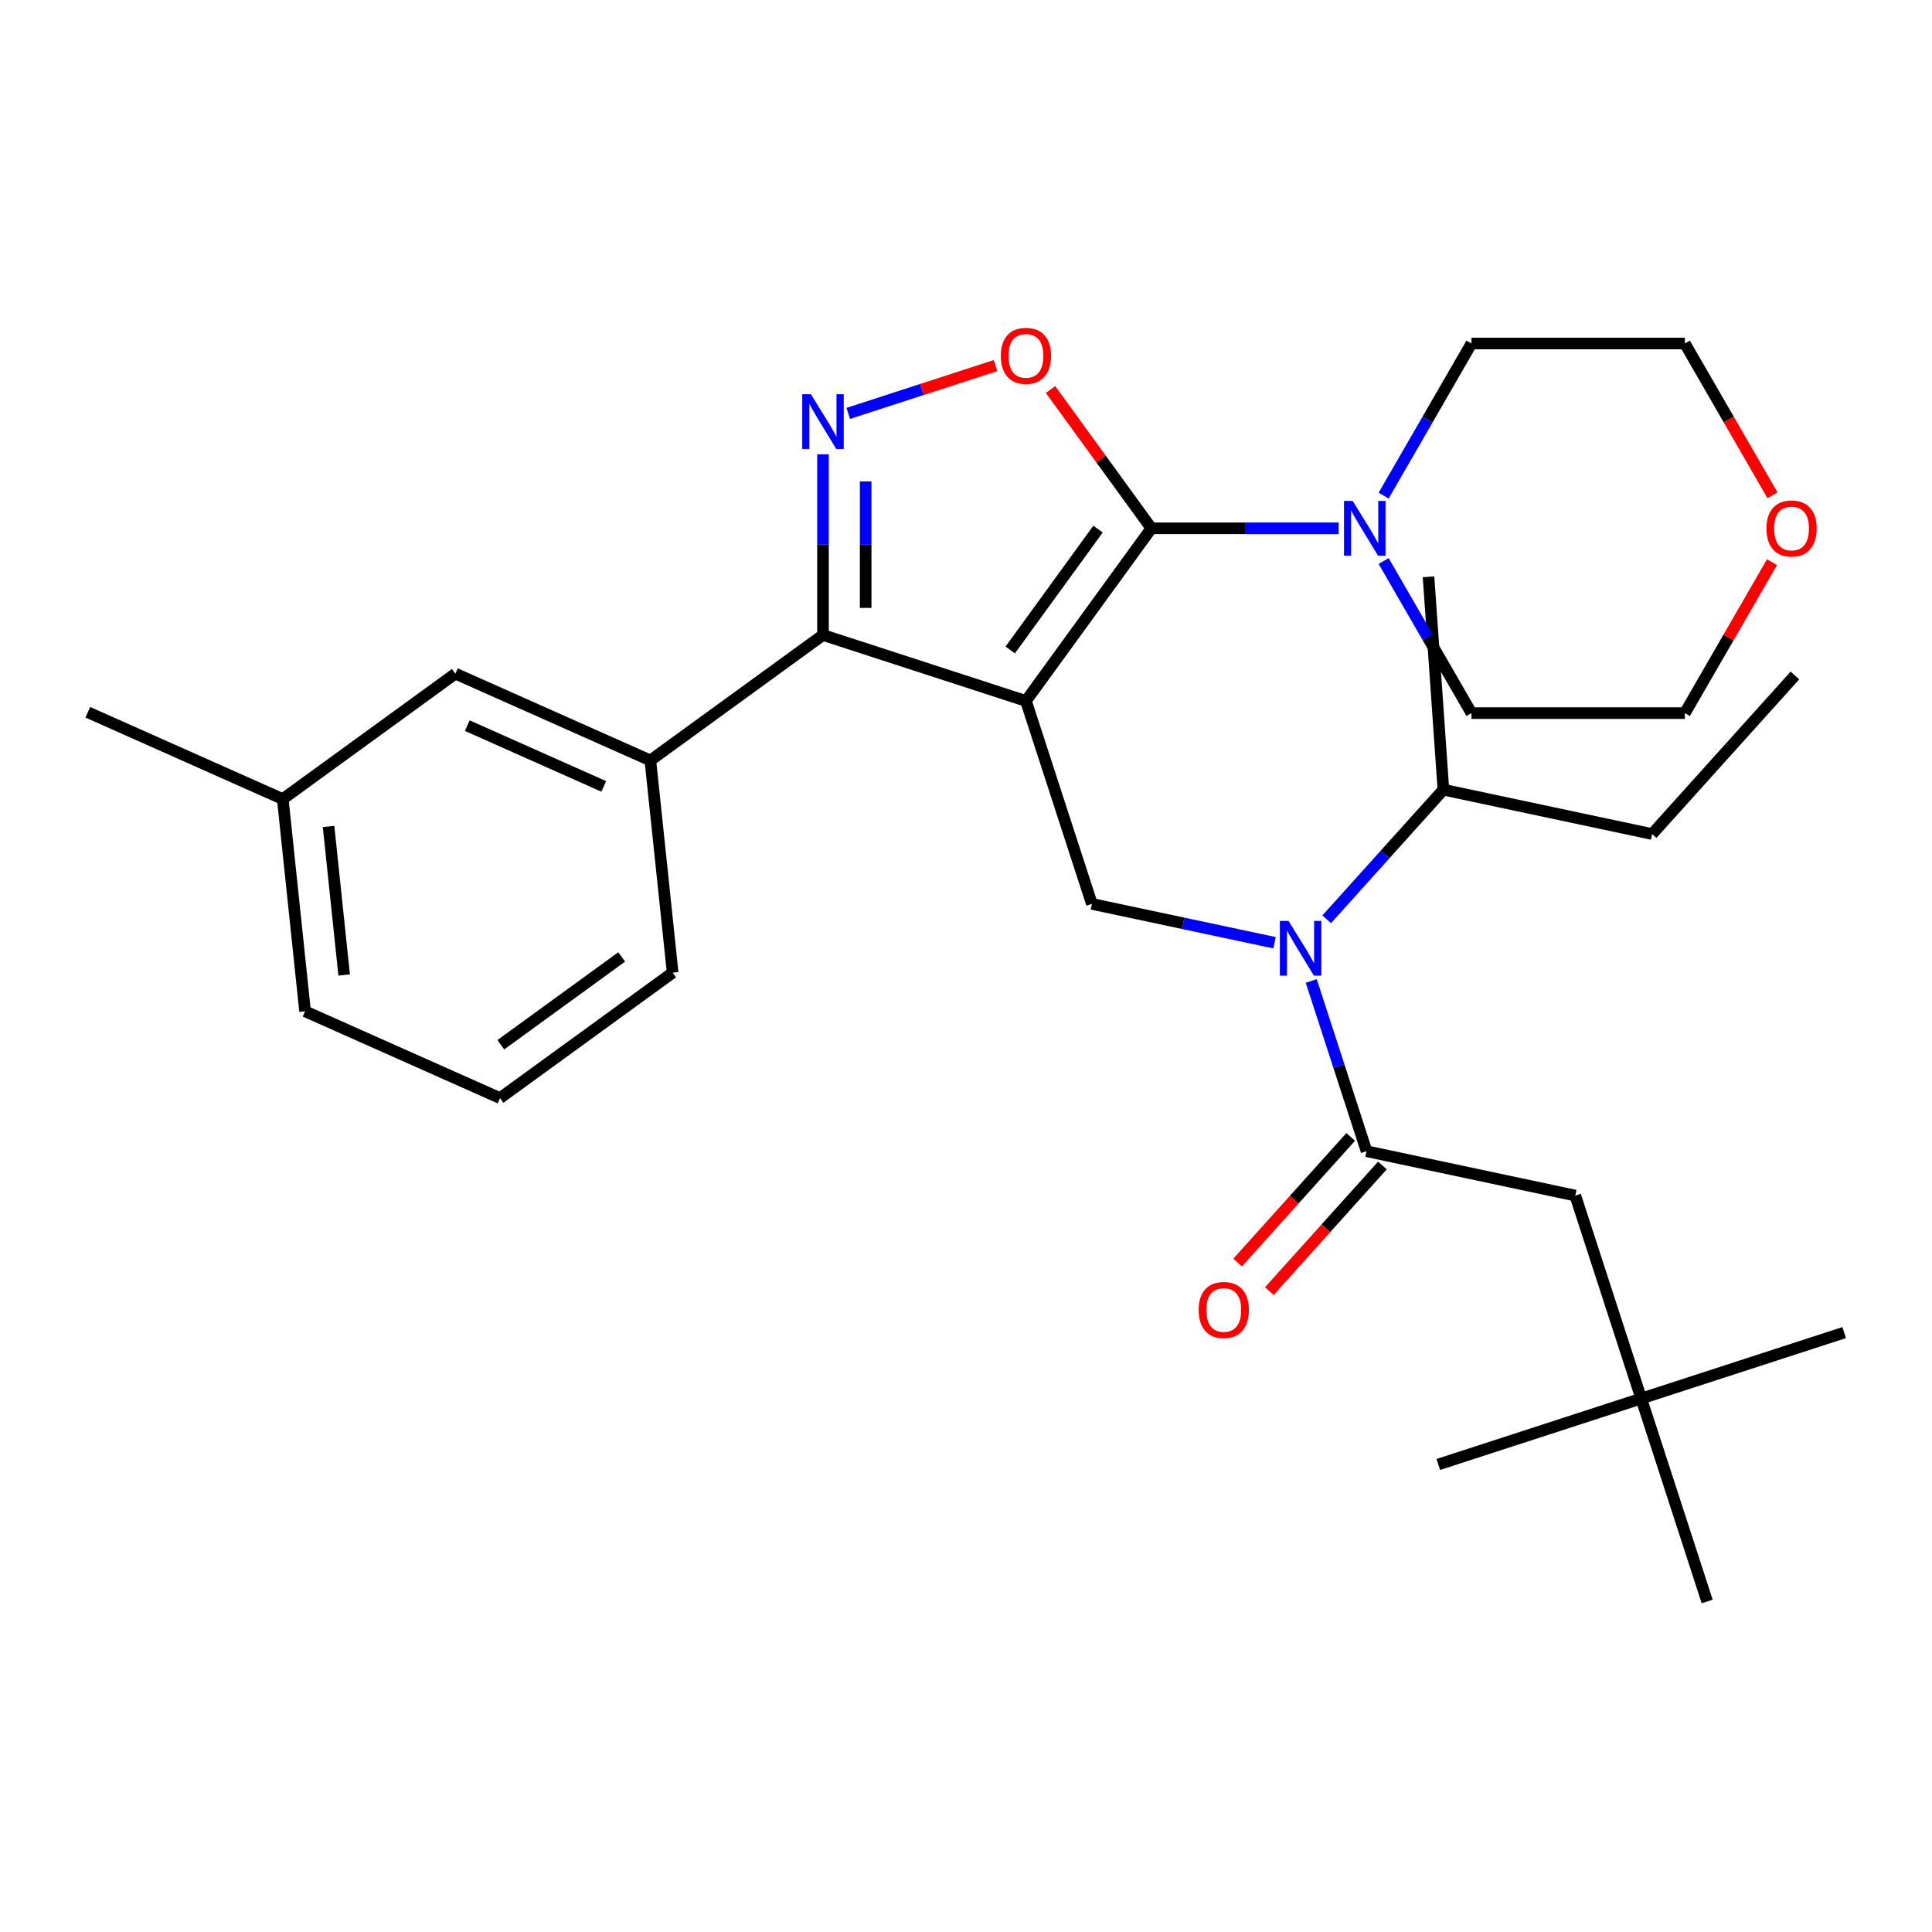 <?xml version='1.0' encoding='iso-8859-1'?>
<svg version='1.1' baseProfile='full'
              xmlns='http://www.w3.org/2000/svg'
                      xmlns:rdkit='http://www.rdkit.org/xml'
                      xmlns:xlink='http://www.w3.org/1999/xlink'
                  xml:space='preserve'
width='1000px' height='1000px' viewBox='0 0 1000 1000'>
<!-- END OF HEADER -->
<rect style='opacity:1.0;fill:#FFFFFF;stroke:none' width='1000' height='1000' x='0' y='0'> </rect>
<path class='bond-0' d='M 849.499,723.879 L 815.367,618.832' style='fill:none;fill-rule:evenodd;stroke:#000000;stroke-width:6px;stroke-linecap:butt;stroke-linejoin:miter;stroke-opacity:1' />
<path class='bond-1' d='M 849.499,723.879 L 954.545,689.747' style='fill:none;fill-rule:evenodd;stroke:#000000;stroke-width:6px;stroke-linecap:butt;stroke-linejoin:miter;stroke-opacity:1' />
<path class='bond-2' d='M 849.499,723.879 L 744.452,758.01' style='fill:none;fill-rule:evenodd;stroke:#000000;stroke-width:6px;stroke-linecap:butt;stroke-linejoin:miter;stroke-opacity:1' />
<path class='bond-3' d='M 849.499,723.879 L 883.63,828.925' style='fill:none;fill-rule:evenodd;stroke:#000000;stroke-width:6px;stroke-linecap:butt;stroke-linejoin:miter;stroke-opacity:1' />
<path class='bond-4' d='M 659.695,487.951 L 612.426,477.903' style='fill:none;fill-rule:evenodd;stroke:#0000FF;stroke-width:6px;stroke-linecap:butt;stroke-linejoin:miter;stroke-opacity:1' />
<path class='bond-4' d='M 612.426,477.903 L 565.157,467.856' style='fill:none;fill-rule:evenodd;stroke:#000000;stroke-width:6px;stroke-linecap:butt;stroke-linejoin:miter;stroke-opacity:1' />
<path class='bond-5' d='M 678.694,507.742 L 693.011,551.805' style='fill:none;fill-rule:evenodd;stroke:#0000FF;stroke-width:6px;stroke-linecap:butt;stroke-linejoin:miter;stroke-opacity:1' />
<path class='bond-5' d='M 693.011,551.805 L 707.328,595.867' style='fill:none;fill-rule:evenodd;stroke:#000000;stroke-width:6px;stroke-linecap:butt;stroke-linejoin:miter;stroke-opacity:1' />
<path class='bond-6' d='M 686.697,475.826 L 716.9,442.282' style='fill:none;fill-rule:evenodd;stroke:#0000FF;stroke-width:6px;stroke-linecap:butt;stroke-linejoin:miter;stroke-opacity:1' />
<path class='bond-6' d='M 716.9,442.282 L 747.103,408.738' style='fill:none;fill-rule:evenodd;stroke:#000000;stroke-width:6px;stroke-linecap:butt;stroke-linejoin:miter;stroke-opacity:1' />
<path class='bond-7' d='M 699.119,588.477 L 669.856,620.977' style='fill:none;fill-rule:evenodd;stroke:#000000;stroke-width:6px;stroke-linecap:butt;stroke-linejoin:miter;stroke-opacity:1' />
<path class='bond-7' d='M 669.856,620.977 L 640.592,653.478' style='fill:none;fill-rule:evenodd;stroke:#FF0000;stroke-width:6px;stroke-linecap:butt;stroke-linejoin:miter;stroke-opacity:1' />
<path class='bond-7' d='M 715.536,603.258 L 686.272,635.759' style='fill:none;fill-rule:evenodd;stroke:#000000;stroke-width:6px;stroke-linecap:butt;stroke-linejoin:miter;stroke-opacity:1' />
<path class='bond-7' d='M 686.272,635.759 L 657.009,668.259' style='fill:none;fill-rule:evenodd;stroke:#FF0000;stroke-width:6px;stroke-linecap:butt;stroke-linejoin:miter;stroke-opacity:1' />
<path class='bond-8' d='M 707.328,595.867 L 815.367,618.832' style='fill:none;fill-rule:evenodd;stroke:#000000;stroke-width:6px;stroke-linecap:butt;stroke-linejoin:miter;stroke-opacity:1' />
<path class='bond-9' d='M 531.025,362.809 L 595.948,273.451' style='fill:none;fill-rule:evenodd;stroke:#000000;stroke-width:6px;stroke-linecap:butt;stroke-linejoin:miter;stroke-opacity:1' />
<path class='bond-9' d='M 522.892,336.421 L 568.338,273.87' style='fill:none;fill-rule:evenodd;stroke:#000000;stroke-width:6px;stroke-linecap:butt;stroke-linejoin:miter;stroke-opacity:1' />
<path class='bond-10' d='M 531.025,362.809 L 425.978,328.677' style='fill:none;fill-rule:evenodd;stroke:#000000;stroke-width:6px;stroke-linecap:butt;stroke-linejoin:miter;stroke-opacity:1' />
<path class='bond-11' d='M 531.025,362.809 L 565.157,467.856' style='fill:none;fill-rule:evenodd;stroke:#000000;stroke-width:6px;stroke-linecap:butt;stroke-linejoin:miter;stroke-opacity:1' />
<path class='bond-12' d='M 595.948,273.451 L 569.851,237.533' style='fill:none;fill-rule:evenodd;stroke:#000000;stroke-width:6px;stroke-linecap:butt;stroke-linejoin:miter;stroke-opacity:1' />
<path class='bond-12' d='M 569.851,237.533 L 543.755,201.614' style='fill:none;fill-rule:evenodd;stroke:#FF0000;stroke-width:6px;stroke-linecap:butt;stroke-linejoin:miter;stroke-opacity:1' />
<path class='bond-13' d='M 595.948,273.451 L 644.423,273.451' style='fill:none;fill-rule:evenodd;stroke:#000000;stroke-width:6px;stroke-linecap:butt;stroke-linejoin:miter;stroke-opacity:1' />
<path class='bond-13' d='M 644.423,273.451 L 692.899,273.451' style='fill:none;fill-rule:evenodd;stroke:#0000FF;stroke-width:6px;stroke-linecap:butt;stroke-linejoin:miter;stroke-opacity:1' />
<path class='bond-14' d='M 515.264,189.214 L 477.164,201.593' style='fill:none;fill-rule:evenodd;stroke:#FF0000;stroke-width:6px;stroke-linecap:butt;stroke-linejoin:miter;stroke-opacity:1' />
<path class='bond-14' d='M 477.164,201.593 L 439.065,213.972' style='fill:none;fill-rule:evenodd;stroke:#0000FF;stroke-width:6px;stroke-linecap:butt;stroke-linejoin:miter;stroke-opacity:1' />
<path class='bond-15' d='M 425.978,235.146 L 425.978,281.912' style='fill:none;fill-rule:evenodd;stroke:#0000FF;stroke-width:6px;stroke-linecap:butt;stroke-linejoin:miter;stroke-opacity:1' />
<path class='bond-15' d='M 425.978,281.912 L 425.978,328.677' style='fill:none;fill-rule:evenodd;stroke:#000000;stroke-width:6px;stroke-linecap:butt;stroke-linejoin:miter;stroke-opacity:1' />
<path class='bond-15' d='M 448.069,249.176 L 448.069,281.912' style='fill:none;fill-rule:evenodd;stroke:#0000FF;stroke-width:6px;stroke-linecap:butt;stroke-linejoin:miter;stroke-opacity:1' />
<path class='bond-15' d='M 448.069,281.912 L 448.069,314.648' style='fill:none;fill-rule:evenodd;stroke:#000000;stroke-width:6px;stroke-linecap:butt;stroke-linejoin:miter;stroke-opacity:1' />
<path class='bond-16' d='M 425.978,328.677 L 336.62,393.6' style='fill:none;fill-rule:evenodd;stroke:#000000;stroke-width:6px;stroke-linecap:butt;stroke-linejoin:miter;stroke-opacity:1' />
<path class='bond-17' d='M 855.142,431.702 L 747.103,408.738' style='fill:none;fill-rule:evenodd;stroke:#000000;stroke-width:6px;stroke-linecap:butt;stroke-linejoin:miter;stroke-opacity:1' />
<path class='bond-18' d='M 855.142,431.702 L 929.05,349.62' style='fill:none;fill-rule:evenodd;stroke:#000000;stroke-width:6px;stroke-linecap:butt;stroke-linejoin:miter;stroke-opacity:1' />
<path class='bond-19' d='M 747.103,408.738 L 739.404,298.554' style='fill:none;fill-rule:evenodd;stroke:#000000;stroke-width:6px;stroke-linecap:butt;stroke-linejoin:miter;stroke-opacity:1' />
<path class='bond-20' d='M 917.444,256.37 L 894.762,217.083' style='fill:none;fill-rule:evenodd;stroke:#FF0000;stroke-width:6px;stroke-linecap:butt;stroke-linejoin:miter;stroke-opacity:1' />
<path class='bond-20' d='M 894.762,217.083 L 872.079,177.796' style='fill:none;fill-rule:evenodd;stroke:#000000;stroke-width:6px;stroke-linecap:butt;stroke-linejoin:miter;stroke-opacity:1' />
<path class='bond-21' d='M 917.19,290.972 L 894.635,330.039' style='fill:none;fill-rule:evenodd;stroke:#FF0000;stroke-width:6px;stroke-linecap:butt;stroke-linejoin:miter;stroke-opacity:1' />
<path class='bond-21' d='M 894.635,330.039 L 872.079,369.106' style='fill:none;fill-rule:evenodd;stroke:#000000;stroke-width:6px;stroke-linecap:butt;stroke-linejoin:miter;stroke-opacity:1' />
<path class='bond-22' d='M 716.17,290.372 L 738.898,329.739' style='fill:none;fill-rule:evenodd;stroke:#0000FF;stroke-width:6px;stroke-linecap:butt;stroke-linejoin:miter;stroke-opacity:1' />
<path class='bond-22' d='M 738.898,329.739 L 761.627,369.106' style='fill:none;fill-rule:evenodd;stroke:#000000;stroke-width:6px;stroke-linecap:butt;stroke-linejoin:miter;stroke-opacity:1' />
<path class='bond-23' d='M 716.17,256.53 L 738.898,217.163' style='fill:none;fill-rule:evenodd;stroke:#0000FF;stroke-width:6px;stroke-linecap:butt;stroke-linejoin:miter;stroke-opacity:1' />
<path class='bond-23' d='M 738.898,217.163 L 761.627,177.796' style='fill:none;fill-rule:evenodd;stroke:#000000;stroke-width:6px;stroke-linecap:butt;stroke-linejoin:miter;stroke-opacity:1' />
<path class='bond-24' d='M 761.627,369.106 L 872.079,369.106' style='fill:none;fill-rule:evenodd;stroke:#000000;stroke-width:6px;stroke-linecap:butt;stroke-linejoin:miter;stroke-opacity:1' />
<path class='bond-25' d='M 336.62,393.6 L 235.716,348.675' style='fill:none;fill-rule:evenodd;stroke:#000000;stroke-width:6px;stroke-linecap:butt;stroke-linejoin:miter;stroke-opacity:1' />
<path class='bond-25' d='M 312.499,407.042 L 241.867,375.594' style='fill:none;fill-rule:evenodd;stroke:#000000;stroke-width:6px;stroke-linecap:butt;stroke-linejoin:miter;stroke-opacity:1' />
<path class='bond-26' d='M 336.62,393.6 L 348.165,503.448' style='fill:none;fill-rule:evenodd;stroke:#000000;stroke-width:6px;stroke-linecap:butt;stroke-linejoin:miter;stroke-opacity:1' />
<path class='bond-27' d='M 235.716,348.675 L 146.358,413.597' style='fill:none;fill-rule:evenodd;stroke:#000000;stroke-width:6px;stroke-linecap:butt;stroke-linejoin:miter;stroke-opacity:1' />
<path class='bond-28' d='M 146.358,413.597 L 45.455,368.672' style='fill:none;fill-rule:evenodd;stroke:#000000;stroke-width:6px;stroke-linecap:butt;stroke-linejoin:miter;stroke-opacity:1' />
<path class='bond-29' d='M 146.358,413.597 L 157.904,523.445' style='fill:none;fill-rule:evenodd;stroke:#000000;stroke-width:6px;stroke-linecap:butt;stroke-linejoin:miter;stroke-opacity:1' />
<path class='bond-29' d='M 170.06,427.765 L 178.141,504.659' style='fill:none;fill-rule:evenodd;stroke:#000000;stroke-width:6px;stroke-linecap:butt;stroke-linejoin:miter;stroke-opacity:1' />
<path class='bond-30' d='M 348.165,503.448 L 258.807,568.37' style='fill:none;fill-rule:evenodd;stroke:#000000;stroke-width:6px;stroke-linecap:butt;stroke-linejoin:miter;stroke-opacity:1' />
<path class='bond-30' d='M 321.777,495.314 L 259.227,540.76' style='fill:none;fill-rule:evenodd;stroke:#000000;stroke-width:6px;stroke-linecap:butt;stroke-linejoin:miter;stroke-opacity:1' />
<path class='bond-31' d='M 258.807,568.37 L 157.904,523.445' style='fill:none;fill-rule:evenodd;stroke:#000000;stroke-width:6px;stroke-linecap:butt;stroke-linejoin:miter;stroke-opacity:1' />
<path class='bond-32' d='M 761.627,177.796 L 872.079,177.796' style='fill:none;fill-rule:evenodd;stroke:#000000;stroke-width:6px;stroke-linecap:butt;stroke-linejoin:miter;stroke-opacity:1' />
<path  class='atom-1' d='M 666.936 476.66
L 676.216 491.66
Q 677.136 493.14, 678.616 495.82
Q 680.096 498.5, 680.176 498.66
L 680.176 476.66
L 683.936 476.66
L 683.936 504.98
L 680.056 504.98
L 670.096 488.58
Q 668.936 486.66, 667.696 484.46
Q 666.496 482.26, 666.136 481.58
L 666.136 504.98
L 662.456 504.98
L 662.456 476.66
L 666.936 476.66
' fill='#0000FF'/>
<path  class='atom-3' d='M 620.42 678.03
Q 620.42 671.23, 623.78 667.43
Q 627.14 663.63, 633.42 663.63
Q 639.7 663.63, 643.06 667.43
Q 646.42 671.23, 646.42 678.03
Q 646.42 684.91, 643.02 688.83
Q 639.62 692.71, 633.42 692.71
Q 627.18 692.71, 623.78 688.83
Q 620.42 684.95, 620.42 678.03
M 633.42 689.51
Q 637.74 689.51, 640.06 686.63
Q 642.42 683.71, 642.42 678.03
Q 642.42 672.47, 640.06 669.67
Q 637.74 666.83, 633.42 666.83
Q 629.1 666.83, 626.74 669.63
Q 624.42 672.43, 624.42 678.03
Q 624.42 683.75, 626.74 686.63
Q 629.1 689.51, 633.42 689.51
' fill='#FF0000'/>
<path  class='atom-8' d='M 518.025 184.173
Q 518.025 177.373, 521.385 173.573
Q 524.745 169.773, 531.025 169.773
Q 537.305 169.773, 540.665 173.573
Q 544.025 177.373, 544.025 184.173
Q 544.025 191.053, 540.625 194.973
Q 537.225 198.853, 531.025 198.853
Q 524.785 198.853, 521.385 194.973
Q 518.025 191.093, 518.025 184.173
M 531.025 195.653
Q 535.345 195.653, 537.665 192.773
Q 540.025 189.853, 540.025 184.173
Q 540.025 178.613, 537.665 175.813
Q 535.345 172.973, 531.025 172.973
Q 526.705 172.973, 524.345 175.773
Q 522.025 178.573, 522.025 184.173
Q 522.025 189.893, 524.345 192.773
Q 526.705 195.653, 531.025 195.653
' fill='#FF0000'/>
<path  class='atom-9' d='M 419.718 204.065
L 428.998 219.065
Q 429.918 220.545, 431.398 223.225
Q 432.878 225.905, 432.958 226.065
L 432.958 204.065
L 436.718 204.065
L 436.718 232.385
L 432.838 232.385
L 422.878 215.985
Q 421.718 214.065, 420.478 211.865
Q 419.278 209.665, 418.918 208.985
L 418.918 232.385
L 415.238 232.385
L 415.238 204.065
L 419.718 204.065
' fill='#0000FF'/>
<path  class='atom-15' d='M 914.306 273.531
Q 914.306 266.731, 917.666 262.931
Q 921.026 259.131, 927.306 259.131
Q 933.586 259.131, 936.946 262.931
Q 940.306 266.731, 940.306 273.531
Q 940.306 280.411, 936.906 284.331
Q 933.506 288.211, 927.306 288.211
Q 921.066 288.211, 917.666 284.331
Q 914.306 280.451, 914.306 273.531
M 927.306 285.011
Q 931.626 285.011, 933.946 282.131
Q 936.306 279.211, 936.306 273.531
Q 936.306 267.971, 933.946 265.171
Q 931.626 262.331, 927.306 262.331
Q 922.986 262.331, 920.626 265.131
Q 918.306 267.931, 918.306 273.531
Q 918.306 279.251, 920.626 282.131
Q 922.986 285.011, 927.306 285.011
' fill='#FF0000'/>
<path  class='atom-16' d='M 700.14 259.291
L 709.42 274.291
Q 710.34 275.771, 711.82 278.451
Q 713.3 281.131, 713.38 281.291
L 713.38 259.291
L 717.14 259.291
L 717.14 287.611
L 713.26 287.611
L 703.3 271.211
Q 702.14 269.291, 700.9 267.091
Q 699.7 264.891, 699.34 264.211
L 699.34 287.611
L 695.66 287.611
L 695.66 259.291
L 700.14 259.291
' fill='#0000FF'/>
</svg>
